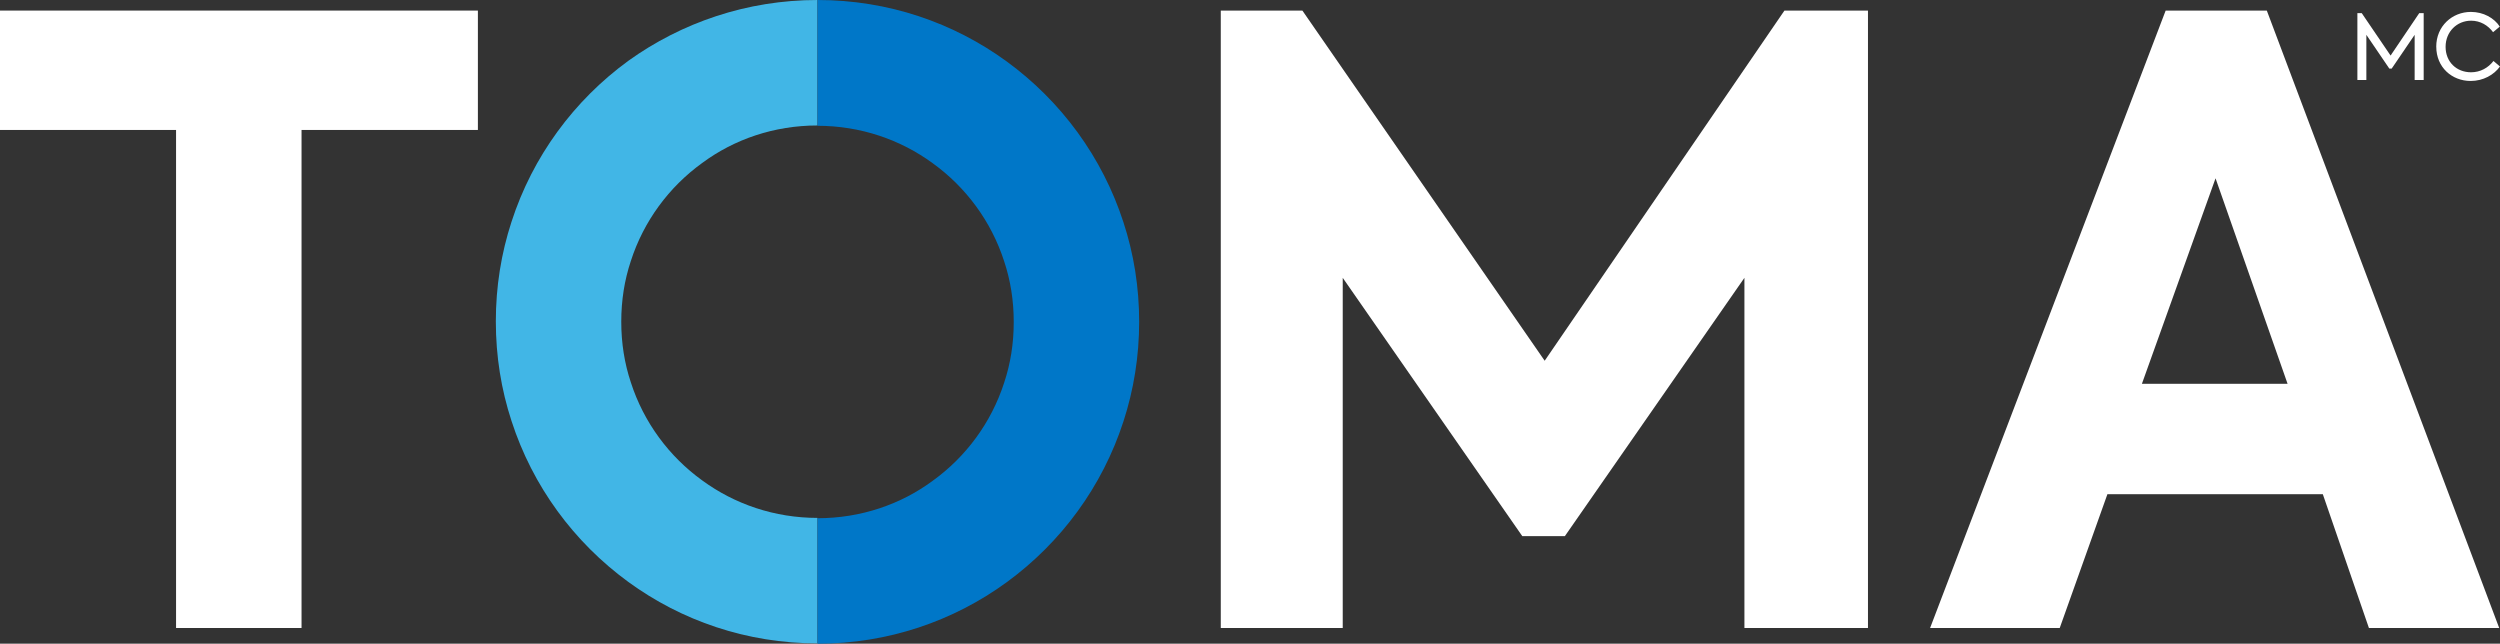 <?xml version="1.0" encoding="UTF-8"?>
<svg id="Layer_1" xmlns="http://www.w3.org/2000/svg" viewBox="0 0 780.26 200.89">
  <rect x="0" y="0" width="780.26" height="200.89" fill="#333333" stroke="none"/>
  <defs>
    <style>
      .cls-1 {
        fill: #fff;
      }

      .cls-2 {
        fill: #0077c8;
      }

      .cls-3 {
        fill: #41b6e6;
      }
    </style>
  </defs>
  <g>
    <path class="cls-1" d="M724.96,154.24h-67.23l-14.88,41.76h-40.46L675.91,3.3h31.57l72.53,192.7h-40.66l-14.39-41.76h0ZM668.61,119.78h45.35l-22.48-64.13-22.98,64.13h.1Z"/>
    <path class="cls-1" d="M380.91,3.3h25.57l75.62,109.29L556.93,3.3h26.07v192.7h-38.56v-109.29l-56.04,80.62h-13.29l-56.04-80.62v109.29h-38.06V3.3h-.1Z"/>
    <path class="cls-1" d="M0,40.56V3.3h149.15v37.26h-55.04v155.44h-39.16V40.56H0Z"/>
    <path class="cls-3" d="M196.9,81.42c-2,5.99-3,12.29-3,18.98s1,12.99,3,18.98c4,12.39,11.89,23.08,22.28,30.57,10.09,7.39,22.58,11.69,35.96,11.69v39.16c-22.08,0-42.46-7.09-59.04-19.18-16.98-12.39-29.87-29.87-36.46-50.25-3.2-9.79-4.89-20.18-4.89-31.07s1.7-21.28,4.89-31.07c6.59-20.38,19.48-37.86,36.46-50.25C212.68,7.09,233.06,0,255.14,0v39.16c-13.49,0-25.97,4.3-35.96,11.69-10.39,7.49-18.28,18.18-22.28,30.57h0Z"/>
    <path class="cls-2" d="M355.54,100.4c0,10.79-1.7,21.28-4.89,31.07-6.59,20.38-19.48,37.86-36.46,50.25-16.58,12.09-36.96,19.18-59.04,19.18v-39.16c13.49,0,25.97-4.3,35.96-11.69,10.39-7.49,18.28-18.18,22.28-30.57,2-5.99,3-12.29,3-18.98s-1-12.99-3-18.98c-4-12.39-11.89-23.08-22.28-30.57-10.09-7.39-22.58-11.69-35.96-11.69V0c22.08,0,42.46,7.09,59.04,19.18,16.98,12.39,29.87,29.87,36.46,50.25,3.2,9.79,4.89,20.18,4.89,31.07h0v-.1Z"/>
  </g>
  <g>
    <path class="cls-1" d="M735.74,4.09h1.36l9.01,13.25,8.95-13.25h1.38v20.87h-2.82v-14.09l-7.17,10.54h-.73l-7.17-10.54v14.09h-2.8V4.09h-.01Z"/>
    <path class="cls-1" d="M760.36,14.59c0-6.44,4.97-10.87,10.82-10.87,3.9,0,7.26,1.89,9.01,4.58l-2.09,1.75c-1.58-2.15-3.98-3.59-6.86-3.59-4.41,0-7.96,3.42-7.96,8.16s3.45,7.94,7.94,7.94c2.88,0,5.37-1.38,7-3.53l2.03,1.72c-1.86,2.6-5.2,4.52-9.15,4.52-5.87,0-10.73-4.29-10.73-10.68h-.01Z"/>
  </g>
</svg>